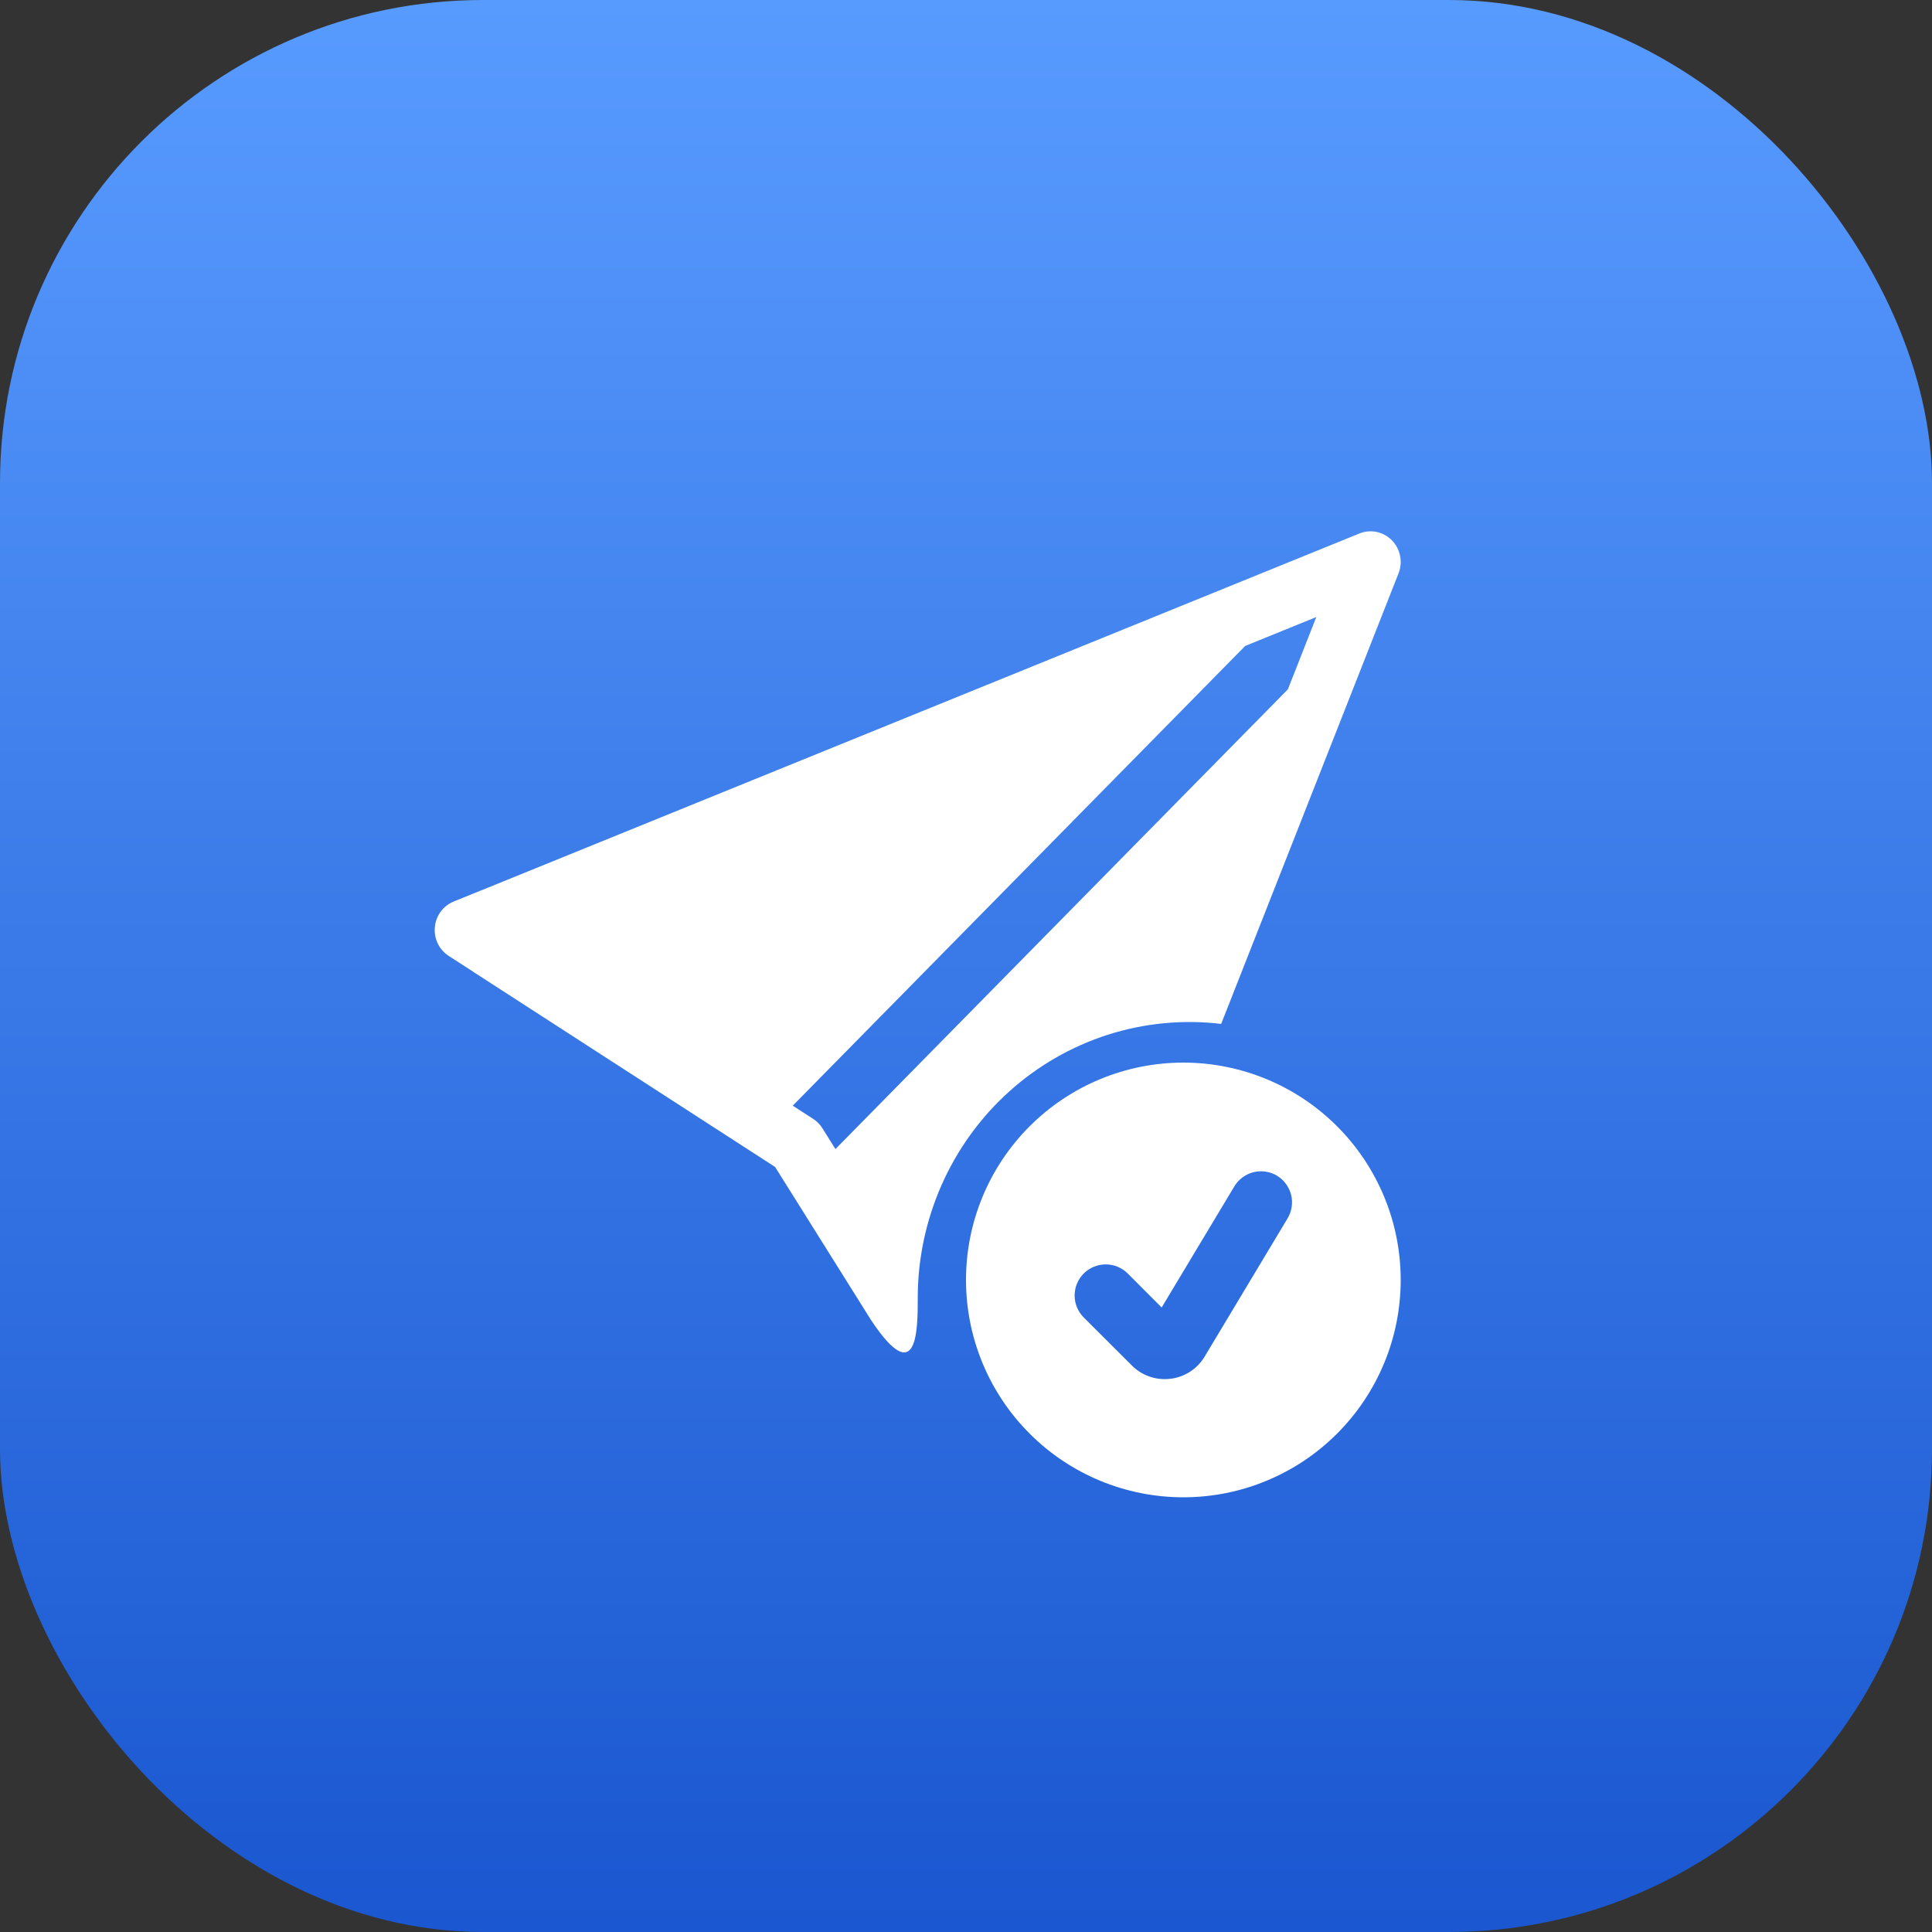 <?xml version="1.0" encoding="UTF-8"?> <svg xmlns="http://www.w3.org/2000/svg" width="40" height="40" viewBox="0 0 40 40" fill="none"><rect x="0" y="0" width="40" height="40" fill="#333333" stroke="none"/><g clip-path="url(#clip0_58_674)"><rect width="40" height="40" rx="10" fill="url(#paint0_linear_58_674)"></rect><path d="M28.955 11.871C29.001 11.756 29.012 11.629 28.987 11.508C28.963 11.386 28.904 11.274 28.817 11.186C28.73 11.098 28.62 11.038 28.501 11.013C28.381 10.988 28.256 10.999 28.143 11.046L9.96 18.436H9.958L9.393 18.665C9.286 18.709 9.193 18.781 9.124 18.875C9.055 18.969 9.013 19.08 9.003 19.197C8.992 19.313 9.013 19.43 9.064 19.535C9.115 19.64 9.194 19.729 9.291 19.792L9.803 20.122L9.805 20.125L16.048 24.161L18.036 27.334C19.001 28.782 19.001 27.512 19.001 26.877C19 26.07 19.169 25.272 19.494 24.535C19.819 23.799 20.294 23.141 20.887 22.605C21.481 22.068 22.179 21.666 22.937 21.423C23.695 21.181 24.494 21.105 25.283 21.199L28.955 11.871ZM26.664 14.272L17.297 23.79L17.028 23.361C16.979 23.282 16.913 23.215 16.836 23.165L16.413 22.892L25.78 13.374L27.253 12.775L26.664 14.272Z" fill="white"></path><path d="M29 26.5C29 27.694 28.526 28.838 27.682 29.682C26.838 30.526 25.694 31 24.5 31C23.306 31 22.162 30.526 21.318 29.682C20.474 28.838 20 27.694 20 26.5C20 25.306 20.474 24.162 21.318 23.318C22.162 22.474 23.306 22 24.5 22C25.694 22 26.838 22.474 27.682 23.318C28.526 24.162 29 25.306 29 26.5ZM26.438 24.341C26.365 24.298 26.285 24.269 26.201 24.257C26.118 24.244 26.033 24.249 25.951 24.269C25.869 24.29 25.792 24.326 25.724 24.377C25.656 24.427 25.599 24.49 25.556 24.562L24.051 27.07L23.348 26.366C23.227 26.246 23.064 26.178 22.893 26.178C22.722 26.178 22.558 26.246 22.438 26.366C22.317 26.487 22.249 26.651 22.249 26.821C22.249 26.992 22.317 27.156 22.438 27.277L23.433 28.27C23.536 28.374 23.662 28.453 23.801 28.501C23.939 28.549 24.087 28.564 24.233 28.546C24.378 28.529 24.518 28.478 24.641 28.398C24.764 28.318 24.867 28.211 24.942 28.085L26.659 25.223C26.702 25.151 26.731 25.071 26.743 24.987C26.756 24.904 26.751 24.818 26.731 24.736C26.71 24.655 26.674 24.578 26.623 24.51C26.573 24.442 26.51 24.385 26.438 24.341Z" fill="white"></path></g><defs><linearGradient id="paint0_linear_58_674" x1="20" y1="0" x2="20" y2="40" gradientUnits="userSpaceOnUse"><stop stop-color="#589BFF"></stop><stop offset="1" stop-color="#1A57D0"></stop></linearGradient><clipPath id="clip0_58_674"><rect width="40" height="40" fill="white"></rect></clipPath></defs></svg> 